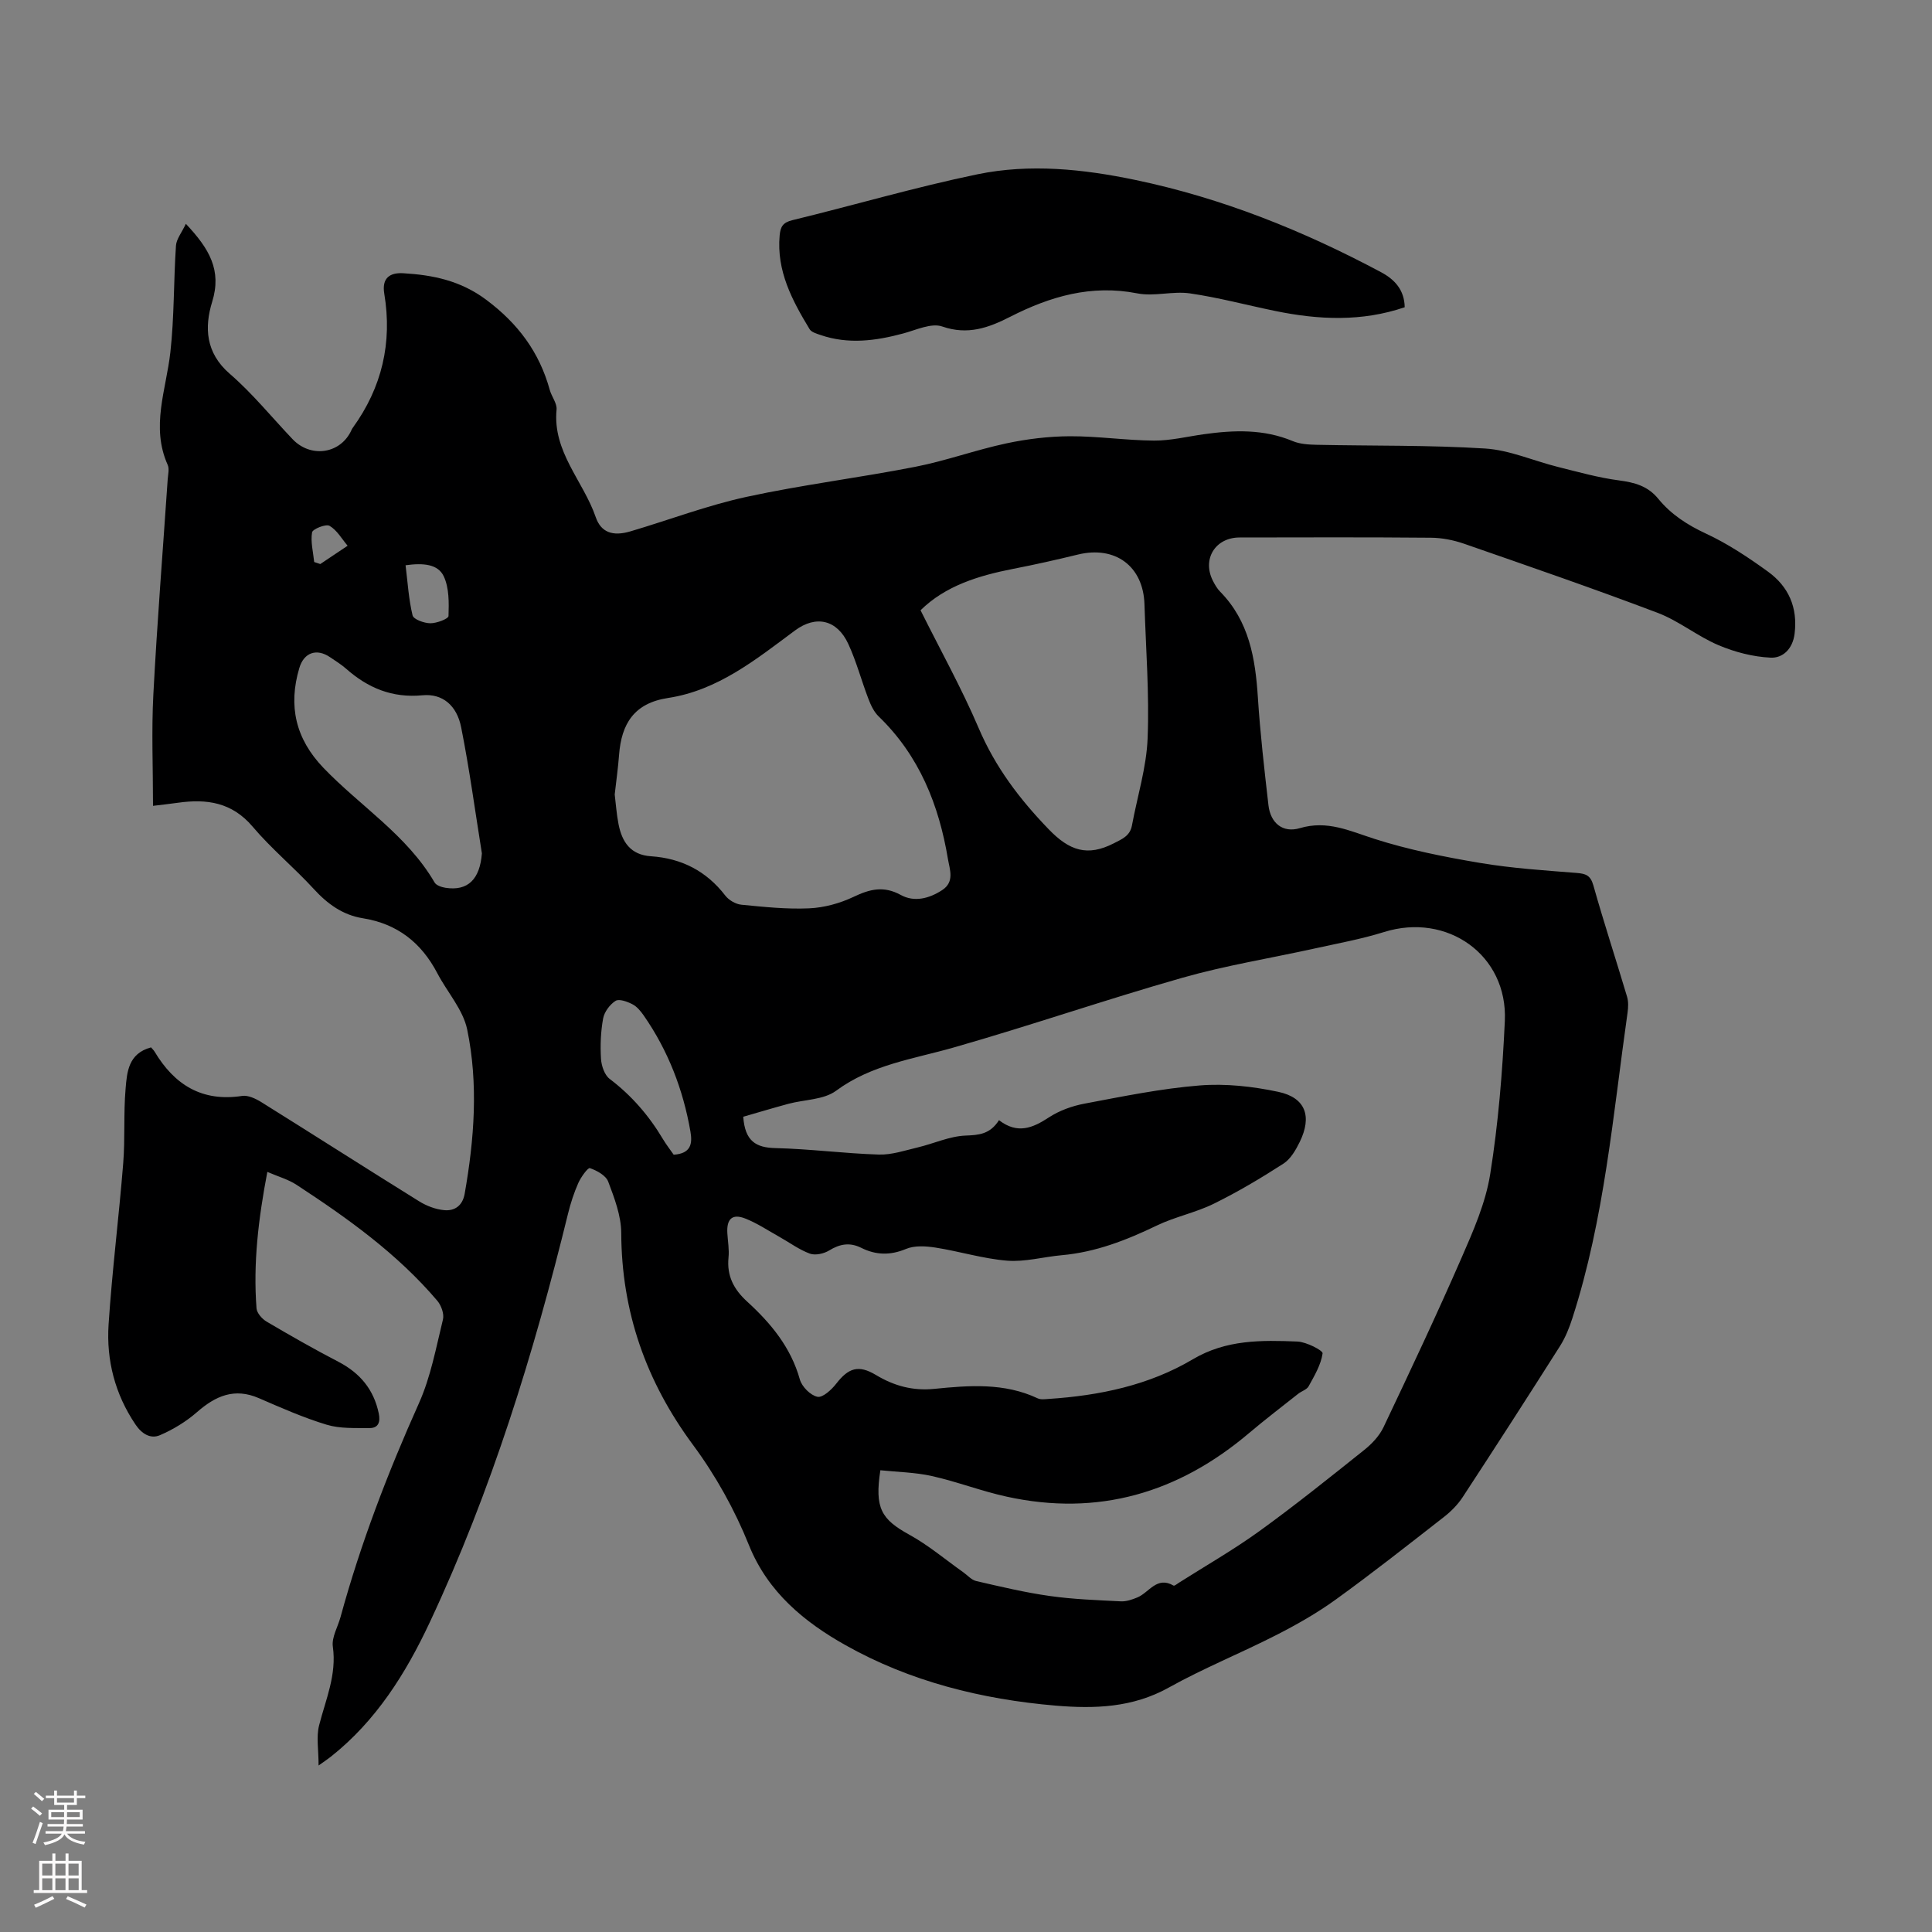 <svg enable-background="new 0 0 400 400" viewBox="0 0 400 400" xmlns="http://www.w3.org/2000/svg"><rect x="0" y="0" width="400" height="400" fill="#808080" stroke="none"/><path d="m31.27 216.85c.32.38.58.61.74.89 4.11 6.86 9.81 10.43 18.11 9.16 1.25-.19 2.84.57 4.01 1.3 10.9 6.8 21.71 13.72 32.62 20.5 1.54.96 3.43 1.69 5.22 1.85 2.14.2 3.79-.9 4.23-3.37 2-11.32 2.86-22.75.53-34.02-.86-4.14-4.14-7.75-6.19-11.67-3.31-6.32-8.28-10.24-15.44-11.38-4.12-.66-7.29-2.95-10.12-6.04-4.08-4.45-8.8-8.34-12.69-12.94-4.28-5.04-9.5-5.77-15.44-4.93-1.73.25-3.48.43-5.17.64 0-7.92-.33-15.51.07-23.06.78-14.86 1.96-29.69 2.97-44.54.07-1 .37-2.16 0-2.99-3.54-7.9-.32-15.53.55-23.31.82-7.3.67-14.71 1.16-22.06.09-1.39 1.19-2.71 2.05-4.54 4.86 5.16 7.47 9.6 5.45 16.14-1.63 5.28-1.38 10.57 3.63 14.9 4.72 4.08 8.7 9.01 13.02 13.55 3.66 3.84 9.58 3.11 11.98-1.46.16-.3.27-.62.47-.89 6.05-8.35 8.22-17.63 6.53-27.78-.54-3.24 1.15-4.39 3.92-4.23 6.17.36 11.87 1.53 17.18 5.49 6.58 4.91 11.01 10.85 13.16 18.66.38 1.39 1.53 2.78 1.41 4.08-.85 8.75 5.55 14.8 8.11 22.27 1.09 3.17 3.53 4.02 7.16 2.95 8.03-2.37 15.91-5.38 24.06-7.15 11.56-2.51 23.35-3.95 34.97-6.23 6.34-1.24 12.48-3.49 18.81-4.84 4.31-.92 8.78-1.46 13.18-1.48 5.8-.02 11.61.86 17.41.9 3.42.02 6.84-.83 10.26-1.31 6.26-.88 12.44-1.11 18.47 1.42 1.49.62 3.26.72 4.91.76 11.63.25 23.29.04 34.89.77 5.1.32 10.06 2.56 15.12 3.82 4.18 1.04 8.35 2.22 12.61 2.78 3.25.43 5.98 1.16 8.14 3.81 2.64 3.23 6.01 5.41 9.88 7.21 4.52 2.1 8.77 4.93 12.83 7.87 4.26 3.09 6.19 7.4 5.51 12.87-.4 3.18-2.47 5.06-4.96 4.94-3.64-.17-7.41-1.15-10.79-2.58-4.37-1.85-8.19-5.03-12.61-6.7-13.26-5.03-26.68-9.65-40.08-14.31-2.17-.75-4.55-1.22-6.84-1.24-13.21-.12-26.42-.07-39.63-.05-5.06.01-7.81 4.52-5.5 9.01.41.79.87 1.6 1.49 2.22 5.99 6.1 7.28 13.8 7.8 21.89.48 7.46 1.34 14.89 2.19 22.32.42 3.65 2.93 5.8 6.5 4.74 5.69-1.69 10.32.58 15.45 2.22 7.1 2.27 14.49 3.74 21.86 4.98 6.59 1.11 13.29 1.54 19.96 2.07 1.91.15 2.9.47 3.5 2.58 2.17 7.72 4.68 15.34 6.97 23.03.31 1.02.26 2.22.11 3.3-3.02 21.23-4.78 42.69-11.42 63.26-.64 1.99-1.44 4-2.55 5.76-6.65 10.49-13.37 20.92-20.17 31.31-1.01 1.54-2.39 2.94-3.85 4.08-7.4 5.77-14.77 11.59-22.37 17.08-3.87 2.8-8.08 5.2-12.35 7.38-7.36 3.76-15.08 6.87-22.29 10.89-7.48 4.17-15.36 4.41-23.42 3.73-15.32-1.3-30.17-5.01-43.52-12.53-8.39-4.72-16.03-10.88-19.98-20.72-2.93-7.29-6.88-14.39-11.55-20.7-9.75-13.17-14.81-27.56-14.88-43.93-.02-3.55-1.41-7.19-2.69-10.59-.48-1.29-2.34-2.31-3.8-2.81-.41-.14-1.85 1.85-2.39 3.06-.9 2.03-1.6 4.18-2.13 6.34-7.11 29.02-15.9 57.49-28.62 84.61-4.97 10.6-11.13 20.44-20.51 27.86-.51.41-1.06.76-2.52 1.81 0-3.28-.5-5.92.1-8.29 1.37-5.38 3.68-10.48 2.85-16.33-.27-1.92 1.03-4.06 1.59-6.11 4.16-15.23 9.79-29.9 16.25-44.31 2.43-5.43 3.53-11.48 4.96-17.31.28-1.14-.35-2.9-1.16-3.86-8.27-9.74-18.56-17.09-29.16-24.02-1.69-1.11-3.74-1.68-6.04-2.67-1.87 9.79-2.95 18.95-2.24 28.25.08.98 1.15 2.19 2.08 2.74 4.9 2.89 9.85 5.71 14.89 8.33 4.47 2.33 7.31 5.74 8.34 10.69.36 1.75-.05 3.05-1.95 3.03-2.96-.03-6.07.14-8.84-.7-4.8-1.45-9.42-3.5-14.04-5.5-5.06-2.19-8.95-.47-12.8 2.89-2.25 1.97-4.95 3.61-7.7 4.79-1.91.81-3.72-.26-5.04-2.22-4.24-6.29-6.05-13.3-5.57-20.7.73-11.15 2.14-22.25 3.03-33.39.41-5.11.05-10.29.49-15.4.29-3.43.53-7.32 5.27-8.59zm175.56 15.07c3.82 2.94 6.95 1.64 10.31-.56 2.18-1.43 4.85-2.39 7.43-2.87 7.9-1.49 15.83-3.12 23.82-3.76 5.36-.43 10.96.2 16.25 1.32 5.66 1.2 7.05 5.06 4.46 10.37-.82 1.67-1.89 3.54-3.38 4.5-4.65 3-9.44 5.85-14.4 8.29-3.77 1.86-8.04 2.7-11.83 4.53-6.29 3.03-12.67 5.52-19.7 6.14-3.76.34-7.56 1.42-11.26 1.13-4.98-.4-9.86-1.93-14.83-2.71-2-.31-4.34-.47-6.12.28-3.28 1.37-6.25 1.28-9.29-.24-2.36-1.17-4.41-.8-6.63.56-1.09.67-2.87 1.06-3.99.65-2.25-.83-4.25-2.33-6.37-3.51-2.32-1.3-4.57-2.81-7.03-3.77-2.68-1.04-3.86.11-3.68 3.07.1 1.68.41 3.37.24 5.02-.38 3.8 1.1 6.6 3.85 9.11 4.91 4.48 9.06 9.48 10.92 16.13.42 1.5 2.2 3.29 3.64 3.59 1.08.23 2.92-1.46 3.89-2.71 2.52-3.25 4.59-3.99 8.23-1.8 3.78 2.27 7.64 3.31 12.08 2.87 7.23-.73 14.5-1.29 21.4 1.96.65.31 1.55.17 2.32.12 10.49-.69 20.72-2.82 29.79-8.2 6.94-4.11 14.23-3.97 21.65-3.68 1.87.07 5.32 1.86 5.23 2.45-.34 2.37-1.69 4.63-2.89 6.81-.38.7-1.45 1-2.15 1.55-3.41 2.7-6.87 5.34-10.18 8.14-14.63 12.4-31.25 17.31-50.17 13.17-5.23-1.14-10.28-3.1-15.5-4.27-3.49-.78-7.14-.83-10.67-1.2-1.21 7.86.2 10.15 5.99 13.34 3.95 2.17 7.46 5.15 11.16 7.77.89.63 1.71 1.6 2.7 1.83 5.04 1.16 10.09 2.37 15.21 3.09 4.86.69 9.8.86 14.72 1.11 1.13.06 2.35-.36 3.43-.81 2.43-1 4.02-4.48 7.49-2.45.19.11.76-.37 1.14-.61 5.56-3.53 11.31-6.82 16.64-10.67 7.41-5.36 14.56-11.1 21.71-16.81 1.58-1.26 3.12-2.9 3.98-4.7 5.51-11.61 10.99-23.23 16.13-35.01 2.45-5.61 5.01-11.42 5.96-17.39 1.67-10.47 2.54-21.11 3.03-31.71.63-13.63-11.91-22.52-25.02-18.41-4.67 1.46-9.54 2.34-14.33 3.4-9.15 2.02-18.44 3.51-27.43 6.07-15.88 4.52-31.51 9.92-47.39 14.45-8.34 2.38-16.95 3.52-24.29 8.94-2.56 1.89-6.55 1.81-9.86 2.7-3.25.88-6.46 1.85-9.36 2.68.36 5.08 2.65 6.4 6.66 6.49 7.15.17 14.28 1.12 21.42 1.34 2.67.08 5.39-.85 8.05-1.48 3.32-.79 6.57-2.32 9.89-2.45 2.81-.11 5.07-.28 6.93-3.19zm-79.56-67.43c.24 1.94.38 4.07.79 6.14.72 3.69 2.49 6.37 6.71 6.65 6.32.42 11.48 3.05 15.4 8.15.73.94 2.15 1.77 3.32 1.88 4.67.46 9.38.96 14.04.75 3.11-.14 6.38-1.04 9.2-2.38 3.36-1.6 6.22-2.33 9.76-.39 2.8 1.54 5.87.76 8.57-1 2.62-1.71 1.57-4.25 1.21-6.39-1.87-11.24-5.94-21.45-14.35-29.57-.99-.95-1.64-2.36-2.14-3.68-1.44-3.75-2.46-7.67-4.14-11.31-2.32-5.04-6.68-6.04-11.04-2.81-8.07 5.99-15.97 12.41-26.3 13.98-7.03 1.07-9.64 5.35-10.13 11.79-.2 2.67-.58 5.33-.9 8.19zm63.32-38.14c4.1 8.23 8.5 16.13 12.03 24.39 3.44 8.07 8.44 14.67 14.5 20.95 4.32 4.48 8.04 5.69 13.48 2.91 1.78-.91 3.36-1.55 3.76-3.71 1.11-6 3-11.97 3.24-18 .37-9.24-.36-18.52-.65-27.79-.25-7.88-6.05-12.16-13.76-10.29-4.44 1.08-8.91 2.09-13.4 2.96-7.2 1.41-14.06 3.51-19.2 8.58zm-90.82 50.33c-1.4-8.7-2.57-17.45-4.29-26.09-.9-4.56-3.88-7.03-8-6.64-6.3.6-11.33-1.52-15.87-5.54-1-.88-2.17-1.58-3.27-2.34-2.78-1.9-5.42-.98-6.37 2.24-2.33 7.85-.77 14.65 4.99 20.66 7.63 7.95 17.3 13.92 23.02 23.74.35.61 1.45.97 2.26 1.1 4.67.72 7.12-1.81 7.53-7.13zm39.71 62.39c3.6-.24 3.9-2.31 3.47-4.78-1.51-8.7-4.62-16.77-9.67-24.04-.63-.9-1.41-1.86-2.36-2.34-1.05-.54-2.74-1.16-3.48-.69-1.18.75-2.32 2.28-2.57 3.65-.5 2.73-.61 5.58-.44 8.35.09 1.44.73 3.35 1.79 4.15 4.54 3.44 8.14 7.61 11.03 12.46.68 1.14 1.5 2.19 2.23 3.24zm-55.51-122.04c.44 3.55.64 7.04 1.45 10.38.2.83 2.4 1.62 3.68 1.63 1.31.01 3.74-.92 3.76-1.5.09-2.75.14-5.81-.98-8.21-1.2-2.55-4.24-2.81-7.91-2.3zm-18.92-.67c.42.14.84.28 1.26.42 1.89-1.26 3.77-2.53 5.66-3.79-1.21-1.43-2.21-3.24-3.74-4.12-.76-.44-3.5.66-3.62 1.35-.33 1.96.23 4.08.44 6.14z" fill="#000001"/><path d="m290.83 63.61c-8.88 3.03-17.8 2.62-26.77.78-5.91-1.21-11.76-2.79-17.71-3.65-3.55-.51-7.39.69-10.88 0-9.53-1.87-18.03.62-26.35 4.86-4.4 2.24-8.74 3.84-14.03 2-2.26-.79-5.41.72-8.09 1.44-5.71 1.54-11.4 2.29-17.15.31-.8-.28-1.85-.57-2.23-1.2-3.61-5.96-6.87-12.05-6.2-19.42.17-1.8.67-2.66 2.61-3.14 12.81-3.11 25.48-6.85 38.37-9.51 10.83-2.23 21.84-1.08 32.63 1.17 17.95 3.74 34.8 10.51 50.93 19.12 2.8 1.51 4.8 3.64 4.87 7.24z" fill="#000001"/><g fill="#fbfafa"><path d="m6.44 374.46.42-.45c.65.47 1.27.95 1.85 1.44l-.45.49c-.65-.56-1.25-1.06-1.82-1.48m.93 7.33-.63-.26c.55-1.36 1.05-2.8 1.52-4.33.19.1.38.19.59.27-.46 1.29-.95 2.73-1.48 4.32m-.38-10.38.44-.42c.43.34 1.01.82 1.74 1.44l-.49.49c-.53-.51-1.09-1.01-1.69-1.51m2.5.35h1.72v-1.04h.59v1.04h3.52v-1.04h.59v1.04h1.75v.53h-1.75v1.42h-2.03v.97h3.22v2.03h-3.24c0 .35-.01.66-.03.93h3.32v.53h-3.37c-.03.27-.08.58-.15.94h3.96v.53h-3.71c.67.92 1.93 1.48 3.79 1.68-.13.24-.23.44-.29.59-2.13-.38-3.48-1.08-4.04-2.12-.43.97-1.77 1.72-4.03 2.23-.09-.19-.2-.37-.33-.55 2.1-.42 3.37-1.03 3.81-1.83h-3.36v-.53h3.58c.08-.29.13-.61.16-.94h-3.33v-.53h3.39c.02-.27.04-.58.04-.93h-3.23v-2.03h3.25v-.97h-2.07v-1.42h-1.73zm1.12 3.44v1h2.65c.01-.3.02-.44.01-.4v-.25-.35zm1.19-2h3.52v-.91h-3.52zm4.71 2h-2.63v.59c0 .15-.01.28-.01.4h2.64z"/><path d="m13.56 383.74h.63v1.52h2.72v6.07h1.13v.6h-11.06v-.6h1.13v-6.07h2.73v-1.52h.63v1.52h2.1v-1.52zm-2.69 8.83.38.56c-1.24.63-2.53 1.25-3.85 1.85-.1-.21-.21-.42-.34-.63 1.36-.55 2.63-1.15 3.81-1.78m-2.13-4.27h2.1v-2.45h-2.1zm0 3.04h2.1v-2.46h-2.1zm2.72-3.04h2.1v-2.45h-2.1zm0 3.04h2.1v-2.46h-2.1zm6.07 3.6c-1.41-.71-2.7-1.3-3.86-1.78l.35-.56c1.45.62 2.75 1.19 3.88 1.72zm-1.25-9.09h-2.1v2.45h2.1zm-2.09 5.49h2.1v-2.46h-2.1z"/></g></svg>
